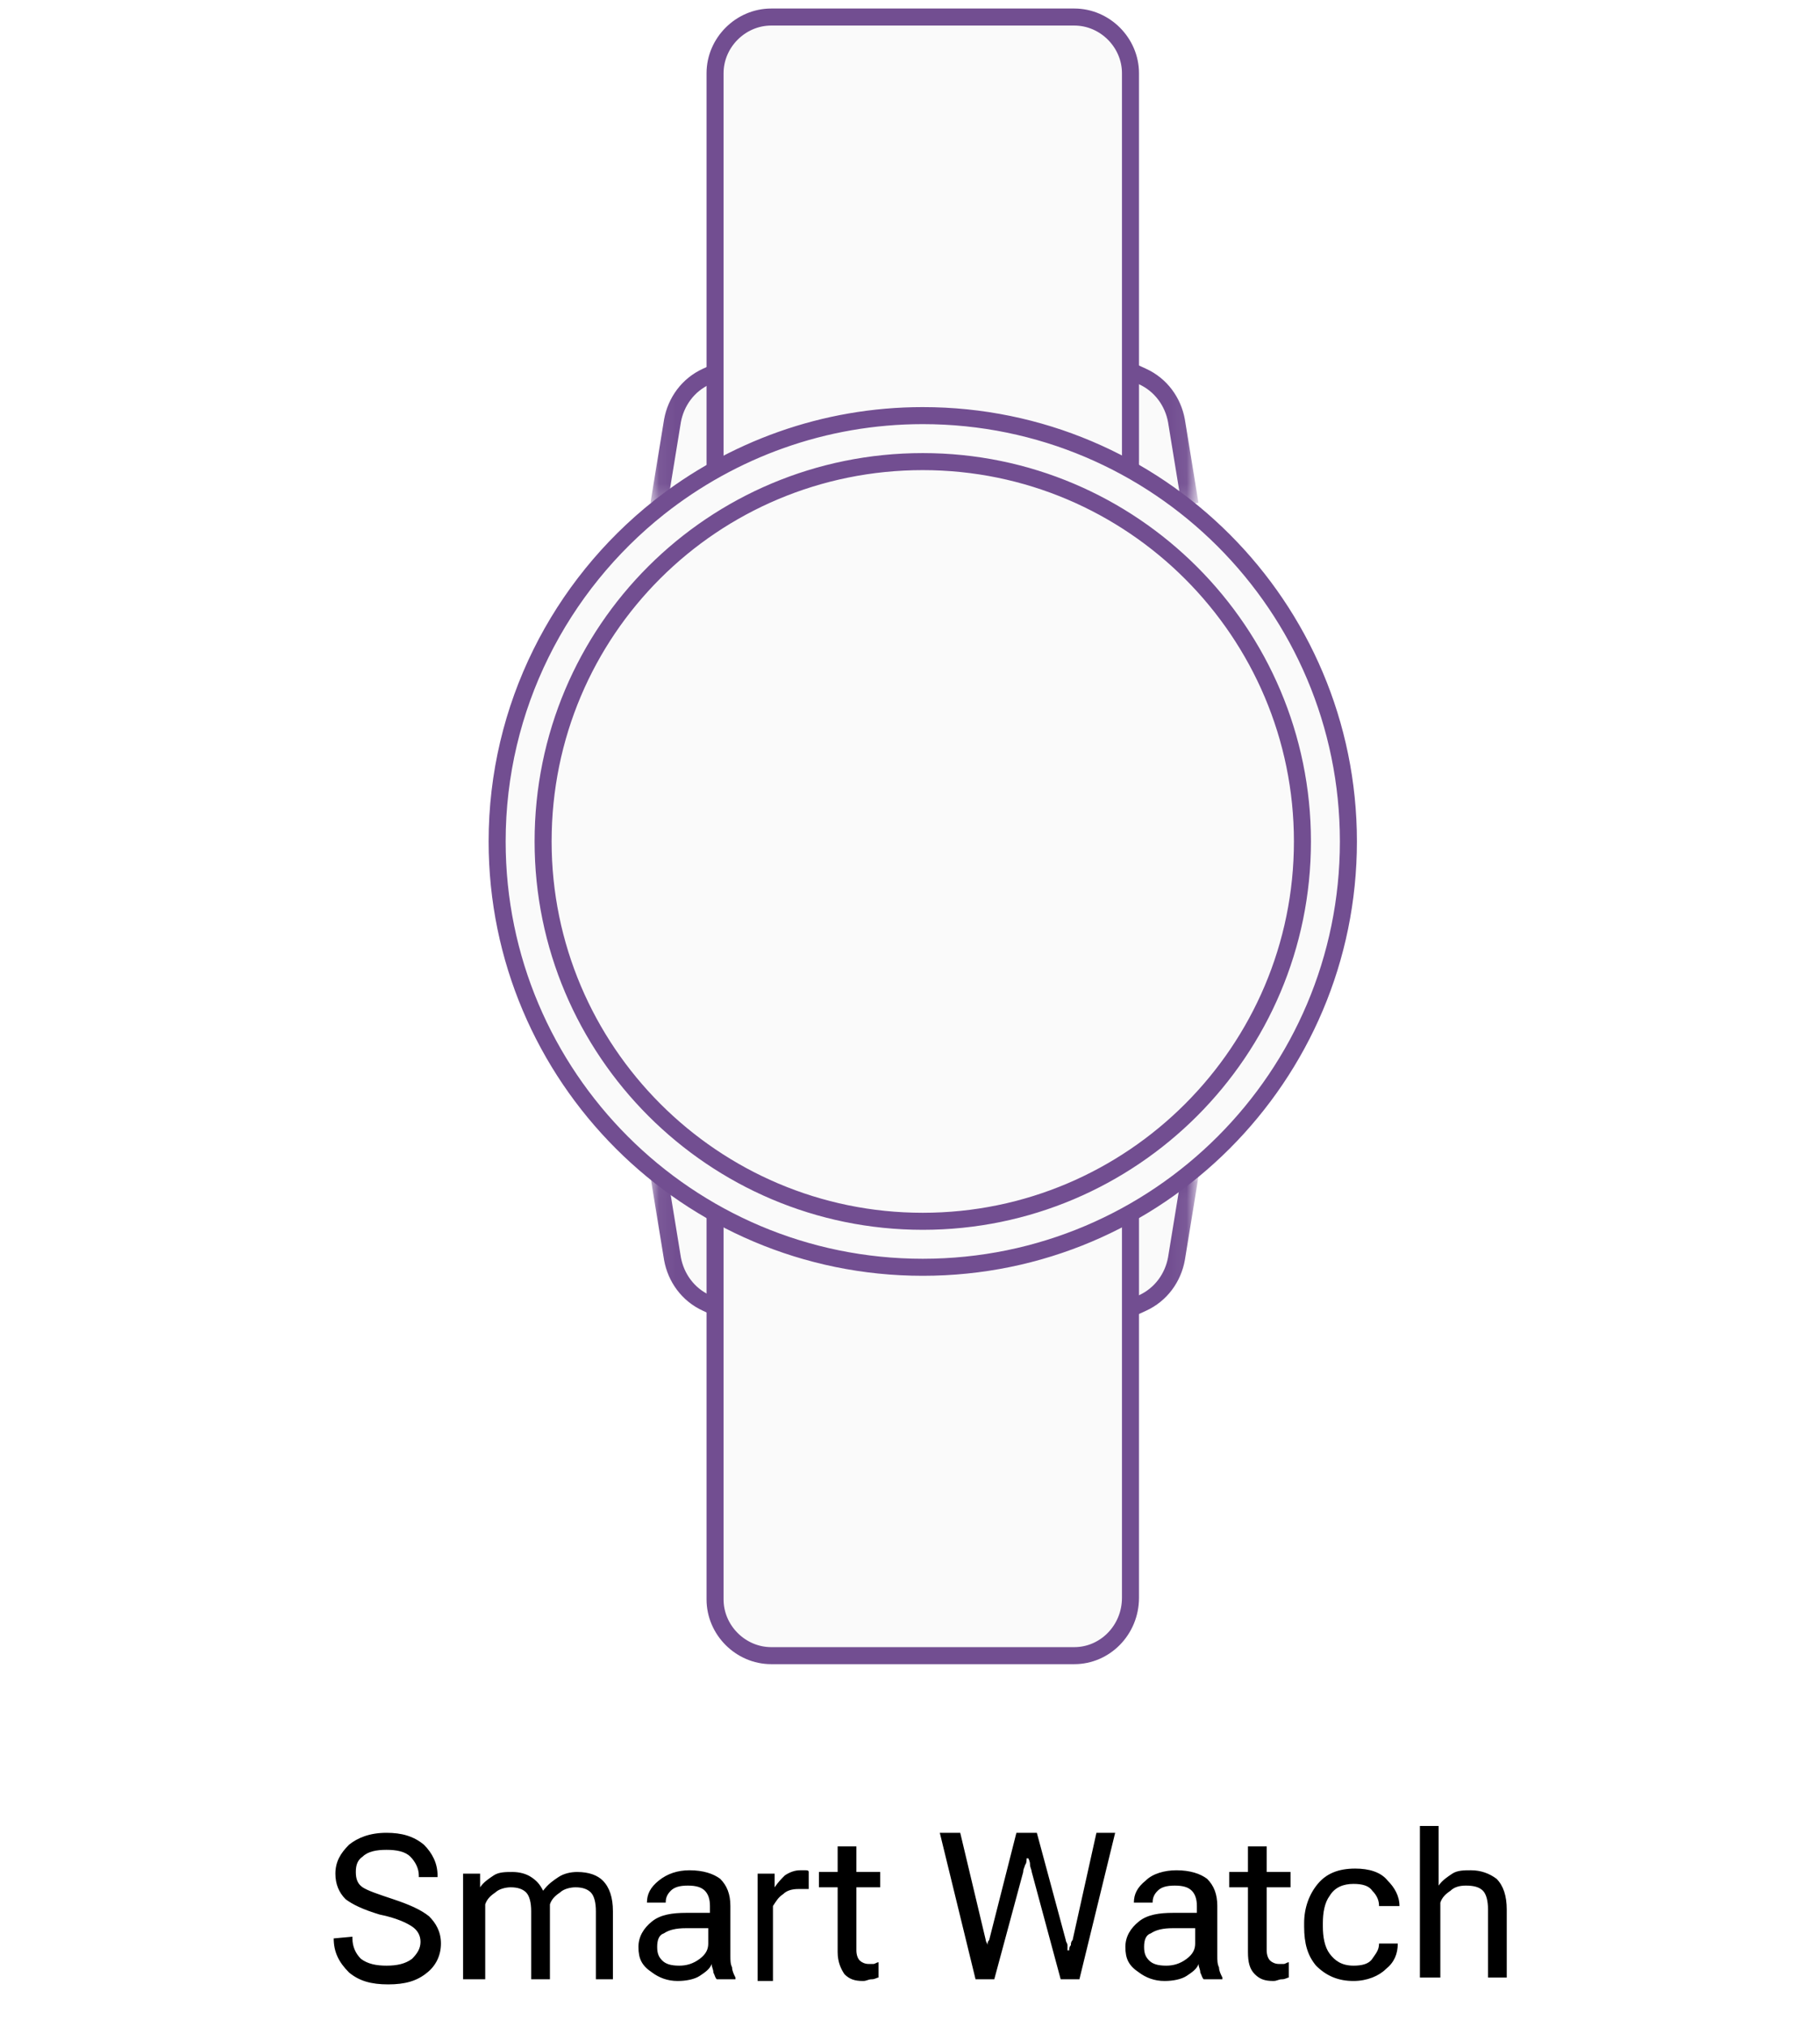 <?xml version="1.0" encoding="UTF-8"?>
<!-- Generator: Adobe Illustrator 25.2.0, SVG Export Plug-In . SVG Version: 6.00 Build 0)  -->
<svg xmlns="http://www.w3.org/2000/svg" xmlns:xlink="http://www.w3.org/1999/xlink" version="1.1" id="Capa_1" x="0px" y="0px" viewBox="0 0 106.9 119" style="enable-background:new 0 0 106.9 119;" xml:space="preserve">
<style type="text/css">
	.st0{fill:#FFFFFF;filter:url(#Adobe_OpacityMaskFilter);stroke:#FFFFFF;}
	.st1{mask:url(#mask0_237_1297_1_);}
	.st2{fill:#FAFAFA;}
	.st3{fill:none;stroke:#724E91;stroke-miterlimit:10;}
	.st4{fill:#FFFFFF;filter:url(#Adobe_OpacityMaskFilter_1_);stroke:#FFFFFF;}
	.st5{mask:url(#mask1_237_1297_1_);}
	.st6{fill:#FFFFFF;filter:url(#Adobe_OpacityMaskFilter_2_);stroke:#FFFFFF;}
	.st7{mask:url(#mask2_237_1297_1_);}
	.st8{fill:#FFFFFF;filter:url(#Adobe_OpacityMaskFilter_3_);stroke:#FFFFFF;}
	.st9{mask:url(#mask3_237_1297_1_);}
	.st10{fill:#FAFAFA;stroke:#724E91;stroke-miterlimit:10;}
</style>
<defs>
	<filter id="Adobe_OpacityMaskFilter" x="38.2" y="15.9" width="16.2" height="13.9">
		<feColorMatrix type="matrix" values="1 0 0 0 0  0 1 0 0 0  0 0 1 0 0  0 0 0 1 0"></feColorMatrix>
	</filter>
</defs>
<mask maskUnits="userSpaceOnUse" x="38.2" y="15.9" width="16.2" height="13.9" id="mask0_237_1297_1_">
	<path class="st0" d="M38.8,29.3V16.5h15.1v12.8H38.8z"></path>
</mask>
<g class="st1">
	<path class="st2" d="M54.2,16.3l-12.7,5.8c-1.1,0.5-1.8,1.5-2,2.6l-0.8,4.9"></path>
	<path class="st3" d="M54.2,16.3l-12.7,5.8c-1.1,0.5-1.8,1.5-2,2.6l-0.8,4.9"></path>
</g>
<defs>
	<filter id="Adobe_OpacityMaskFilter_1_" x="54.2" y="15.9" width="16.2" height="13.9">
		<feColorMatrix type="matrix" values="1 0 0 0 0  0 1 0 0 0  0 0 1 0 0  0 0 0 1 0"></feColorMatrix>
	</filter>
</defs>
<mask maskUnits="userSpaceOnUse" x="54.2" y="15.9" width="16.2" height="13.9" id="mask1_237_1297_1_">
	<path class="st4" d="M54.8,29.3V16.5h15.1v12.8H54.8z"></path>
</mask>
<g class="st5">
	<path class="st2" d="M54.4,16.3l12.7,5.8c1.1,0.5,1.8,1.5,2,2.6l0.8,4.9"></path>
	<path class="st3" d="M54.4,16.3l12.7,5.8c1.1,0.5,1.8,1.5,2,2.6l0.8,4.9"></path>
</g>
<defs>
	<filter id="Adobe_OpacityMaskFilter_2_" x="38.2" y="68.9" width="16.2" height="13.9">
		<feColorMatrix type="matrix" values="1 0 0 0 0  0 1 0 0 0  0 0 1 0 0  0 0 0 1 0"></feColorMatrix>
	</filter>
</defs>
<mask maskUnits="userSpaceOnUse" x="38.2" y="68.9" width="16.2" height="13.9" id="mask2_237_1297_1_">
	<path class="st6" d="M38.8,82.2V69.4h15.1v12.8H38.8z"></path>
</mask>
<g class="st7">
	<path class="st2" d="M54.2,82.3l-12.7-5.8c-1.1-0.5-1.8-1.5-2-2.6l-0.8-4.9"></path>
	<path class="st3" d="M54.2,82.3l-12.7-5.8c-1.1-0.5-1.8-1.5-2-2.6l-0.8-4.9"></path>
</g>
<defs>
	<filter id="Adobe_OpacityMaskFilter_3_" x="54.2" y="68.9" width="16.2" height="13.9">
		<feColorMatrix type="matrix" values="1 0 0 0 0  0 1 0 0 0  0 0 1 0 0  0 0 0 1 0"></feColorMatrix>
	</filter>
</defs>
<mask maskUnits="userSpaceOnUse" x="54.2" y="68.9" width="16.2" height="13.9" id="mask3_237_1297_1_">
	<path class="st8" d="M54.8,82.2V69.4h15.1v12.8H54.8z"></path>
</mask>
<g class="st9">
	<path class="st2" d="M54.4,82.3l12.7-5.8c1.1-0.5,1.8-1.5,2-2.6l0.8-4.9"></path>
	<path class="st3" d="M54.4,82.3l12.7-5.8c1.1-0.5,1.8-1.5,2-2.6l0.8-4.9"></path>
</g>
<path class="st10" d="M63.1,97.2H45.3c-1.8,0-3.3-1.5-3.3-3.3V4.3c0-1.8,1.5-3.3,3.3-3.3h17.8c1.8,0,3.3,1.5,3.3,3.3v89.5  C66.4,95.7,64.9,97.2,63.1,97.2z"></path>
<path class="st10" d="M79.2,49.4c0-13.8-11.2-25-25-25c-5.8,0-11.2,2-15.5,5.4c-5.8,4.6-9.5,11.7-9.5,19.6c0,13.8,11.2,25,25,25  C68,74.4,79.2,63.2,79.2,49.4z"></path>
<path class="st10" d="M54.2,71.7c12.3,0,22.3-10,22.3-22.3c0-12.3-10-22.3-22.3-22.3S31.9,37,31.9,49.4  C31.9,61.7,41.9,71.7,54.2,71.7z"></path>
<path d="M19.6,113.8L19.6,113.8l1.1-0.1v0.1c0,0.5,0.2,0.9,0.5,1.2c0.4,0.3,0.9,0.4,1.5,0.4c0.6,0,1.1-0.1,1.5-0.4  c0.3-0.3,0.5-0.6,0.5-1c0-0.4-0.2-0.7-0.5-0.9c-0.3-0.2-0.9-0.5-1.9-0.7c-1-0.3-1.6-0.6-2-0.9c-0.4-0.4-0.6-0.9-0.6-1.5  c0-0.7,0.3-1.2,0.8-1.7c0.5-0.4,1.2-0.7,2.2-0.7c0.9,0,1.6,0.2,2.2,0.7c0.5,0.5,0.8,1.1,0.8,1.8v0.1h-1.1v-0.1  c0-0.4-0.2-0.8-0.5-1.1c-0.3-0.3-0.8-0.4-1.4-0.4c-0.6,0-1.1,0.1-1.4,0.4c-0.3,0.2-0.4,0.5-0.4,0.9c0,0.4,0.1,0.7,0.4,0.9  c0.3,0.2,0.9,0.4,1.8,0.7c0.9,0.3,1.6,0.6,2.1,1c0.4,0.4,0.7,0.9,0.7,1.6s-0.3,1.3-0.8,1.7c-0.6,0.5-1.3,0.7-2.3,0.7  c-1,0-1.7-0.2-2.3-0.7C19.9,115.2,19.6,114.6,19.6,113.8z M27.2,116.2v-6.2h1l0,0.8h0c0.2-0.3,0.5-0.5,0.8-0.7  c0.3-0.2,0.7-0.2,1.1-0.2c0.4,0,0.8,0.1,1.1,0.3c0.3,0.2,0.5,0.4,0.7,0.8h0c0.3-0.4,0.6-0.6,0.9-0.8c0.3-0.2,0.7-0.3,1.1-0.3  c0.7,0,1.2,0.2,1.5,0.5c0.4,0.4,0.6,1,0.6,1.8v4H35v-4c0-0.5-0.1-0.9-0.3-1.1c-0.2-0.2-0.5-0.3-0.9-0.3c-0.3,0-0.7,0.1-0.9,0.3  c-0.3,0.2-0.5,0.4-0.6,0.7v4.4h-1.1v-4c0-0.5-0.1-0.9-0.3-1.1c-0.2-0.2-0.5-0.3-0.9-0.3c-0.3,0-0.7,0.1-0.9,0.3  c-0.3,0.2-0.5,0.4-0.6,0.7v4.4H27.2z M37.5,114.3c0-0.6,0.3-1.1,0.8-1.5c0.5-0.4,1.2-0.5,2-0.5h1.4v-0.4c0-0.4-0.1-0.7-0.3-0.9  c-0.2-0.2-0.5-0.3-1-0.3c-0.5,0-0.8,0.1-1,0.3c-0.2,0.2-0.3,0.4-0.3,0.7v0h-1.1v0c0-0.5,0.2-0.9,0.7-1.3s1.1-0.6,1.8-0.6  c0.8,0,1.4,0.2,1.8,0.5c0.4,0.4,0.6,0.9,0.6,1.6v2.9c0,0.3,0,0.5,0.1,0.7c0,0.2,0.1,0.4,0.2,0.6v0.1h-1.1c-0.1-0.1-0.1-0.2-0.2-0.4  c0-0.2-0.1-0.3-0.1-0.5c-0.1,0.3-0.4,0.5-0.7,0.7c-0.3,0.2-0.8,0.3-1.3,0.3c-0.6,0-1.1-0.2-1.5-0.5C37.7,115.4,37.5,115,37.5,114.3z   M38.6,114.3c0,0.4,0.1,0.6,0.3,0.8c0.2,0.2,0.5,0.3,1,0.3c0.4,0,0.8-0.1,1.2-0.4c0.4-0.3,0.5-0.6,0.5-0.9v-0.9h-1.3  c-0.6,0-1,0.1-1.3,0.3C38.7,113.6,38.6,113.9,38.6,114.3z M44.5,116.2v-6.2h1l0,0.8h0c0.2-0.3,0.4-0.5,0.6-0.7  c0.3-0.2,0.6-0.3,0.9-0.3c0.1,0,0.2,0,0.3,0c0.1,0,0.2,0,0.2,0.1v1c-0.1,0-0.2,0-0.3,0c-0.1,0-0.2,0-0.3,0c-0.4,0-0.7,0.1-0.9,0.3  c-0.3,0.2-0.4,0.4-0.6,0.7v4.4H44.5z M48.1,110.8v-0.9h3.6v0.9H48.1z M49.2,114.6v-4.2v-0.2v-1.8h1.1v6.1c0,0.3,0.1,0.5,0.2,0.6  c0.1,0.1,0.3,0.2,0.5,0.2c0.1,0,0.2,0,0.3,0c0.1,0,0.2-0.1,0.3-0.1v0.9c-0.1,0-0.2,0.1-0.4,0.1c-0.2,0-0.3,0.1-0.5,0.1  c-0.5,0-0.8-0.1-1.1-0.4C49.4,115.6,49.2,115.2,49.2,114.6z M57.3,116.2l-2.1-8.6h1.2l1.5,6.3c0,0.1,0.1,0.2,0.1,0.3  c0,0.1,0,0.2,0.1,0.3H58c0-0.1,0-0.2,0-0.3c0-0.1,0-0.2,0.1-0.3l1.6-6.3h1.2l1.7,6.3c0,0.1,0.1,0.2,0.1,0.3c0,0.1,0,0.2,0,0.3h0.1  c0-0.1,0-0.2,0.1-0.3c0-0.1,0-0.2,0.1-0.3l1.4-6.3h1.1l-2.1,8.6h-1.1l-1.7-6.3c0-0.1-0.1-0.3-0.1-0.4c0-0.1,0-0.2-0.1-0.4h-0.1  c0,0.1,0,0.3-0.1,0.4c0,0.1-0.1,0.2-0.1,0.4l-1.7,6.3L57.3,116.2z M66.1,114.3c0-0.6,0.3-1.1,0.8-1.5c0.5-0.4,1.2-0.5,2-0.5h1.4  v-0.4c0-0.4-0.1-0.7-0.3-0.9c-0.2-0.2-0.5-0.3-1-0.3c-0.5,0-0.8,0.1-1,0.3c-0.2,0.2-0.3,0.4-0.3,0.7v0h-1.1v0c0-0.5,0.2-0.9,0.7-1.3  c0.4-0.4,1.1-0.6,1.8-0.6c0.8,0,1.4,0.2,1.8,0.5c0.4,0.4,0.6,0.9,0.6,1.6v2.9c0,0.3,0,0.5,0.1,0.7c0,0.2,0.1,0.4,0.2,0.6v0.1h-1.1  c-0.1-0.1-0.1-0.2-0.2-0.4c0-0.2-0.1-0.3-0.1-0.5c-0.1,0.3-0.4,0.5-0.7,0.7c-0.3,0.2-0.8,0.3-1.3,0.3c-0.6,0-1.1-0.2-1.5-0.5  C66.3,115.4,66.1,115,66.1,114.3z M67.2,114.3c0,0.4,0.1,0.6,0.3,0.8c0.2,0.2,0.5,0.3,1,0.3c0.4,0,0.8-0.1,1.2-0.4  c0.4-0.3,0.5-0.6,0.5-0.9v-0.9h-1.3c-0.6,0-1,0.1-1.3,0.3C67.3,113.6,67.2,113.9,67.2,114.3z M72.2,110.8v-0.9h3.6v0.9H72.2z   M73.3,114.6v-4.2v-0.2v-1.8h1.1v6.1c0,0.3,0.1,0.5,0.2,0.6c0.1,0.1,0.3,0.2,0.5,0.2c0.1,0,0.2,0,0.3,0c0.1,0,0.2-0.1,0.3-0.1v0.9  c-0.1,0-0.2,0.1-0.4,0.1c-0.2,0-0.3,0.1-0.5,0.1c-0.5,0-0.8-0.1-1.1-0.4C73.4,115.6,73.3,115.2,73.3,114.6z M76.6,113.1v-0.2  c0-0.9,0.3-1.7,0.8-2.3c0.5-0.6,1.2-0.9,2.2-0.9c0.8,0,1.5,0.2,1.9,0.7c0.4,0.4,0.7,0.9,0.7,1.5v0H81v0c0-0.3-0.1-0.6-0.4-0.9  c-0.2-0.3-0.6-0.4-1.1-0.4c-0.6,0-1.1,0.2-1.4,0.7c-0.3,0.4-0.4,1-0.4,1.6v0.2c0,0.6,0.1,1.2,0.4,1.6c0.3,0.4,0.7,0.7,1.4,0.7  c0.5,0,0.9-0.1,1.1-0.4c0.2-0.3,0.4-0.5,0.4-0.9v0h1.1v0c0,0.6-0.2,1.1-0.7,1.5c-0.4,0.4-1.1,0.7-1.9,0.7c-0.9,0-1.6-0.3-2.2-0.9  C76.8,114.8,76.6,114.1,76.6,113.1z M83.4,116.2v-9h1.1v3.5c0.2-0.3,0.5-0.5,0.8-0.7c0.3-0.2,0.7-0.2,1.1-0.2c0.6,0,1.1,0.2,1.5,0.5  c0.4,0.4,0.6,1,0.6,1.8v4h-1.1v-4c0-0.5-0.1-0.9-0.3-1.1c-0.2-0.2-0.5-0.3-1-0.3c-0.4,0-0.7,0.1-0.9,0.3c-0.3,0.2-0.5,0.4-0.6,0.7  v4.4H83.4z"></path>
</svg>
